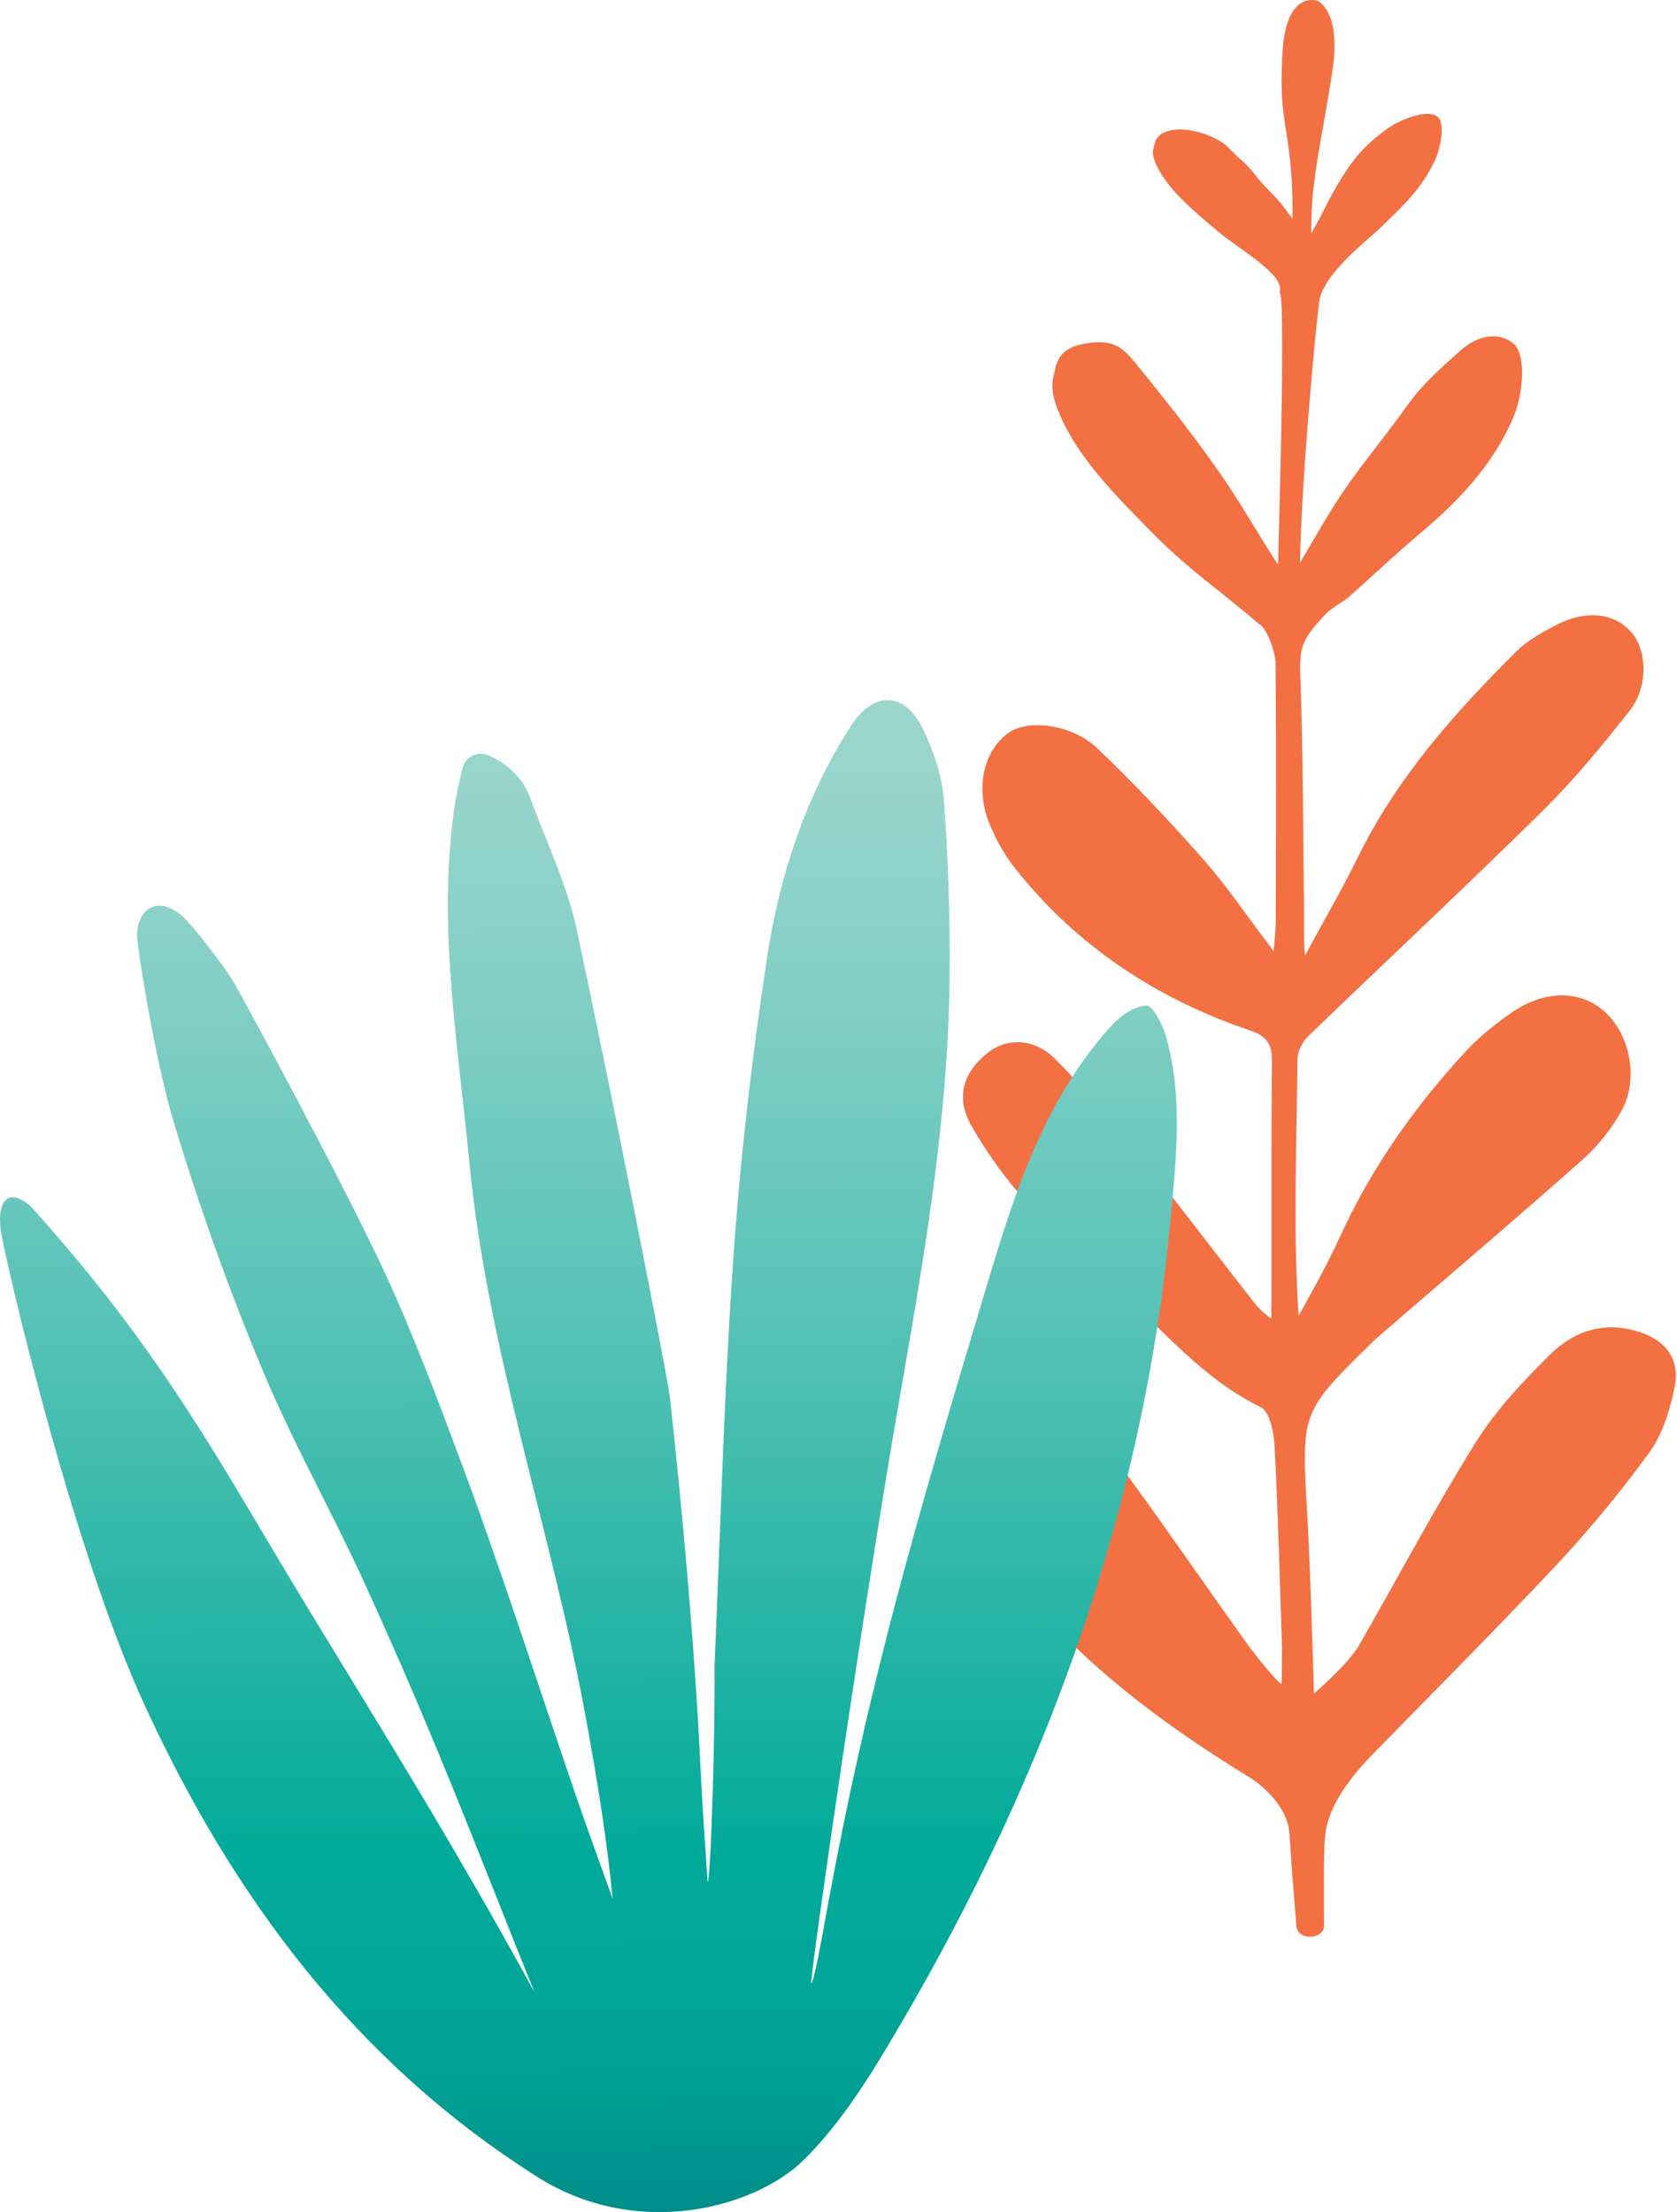 <svg width="285" height="376" viewBox="0 0 285 376" fill="none" xmlns="http://www.w3.org/2000/svg">
<path d="M278.822 226.467C272.777 224.424 267.51 226.171 263.331 230.326C258.755 234.878 254.198 239.702 250.803 245.139C243.793 256.376 237.585 268.115 230.99 279.614C229.091 282.92 223.297 287.856 223.297 287.856C223.297 287.856 222.731 267.128 222.145 257.091C221.147 240.006 221.115 240.008 233.267 228.088C233.795 227.571 234.361 227.091 234.921 226.608C246.315 216.765 257.79 207.013 269.049 197.016C271.643 194.712 273.915 191.8 275.593 188.757C278.617 183.264 276.934 175.491 272.443 171.715C268.326 168.248 262.345 168.293 256.83 172.155C254.062 174.093 251.358 176.251 249.073 178.725C240.299 188.213 232.945 198.68 227.579 210.517C225.833 214.371 222.779 219.941 220.697 223.643C219.731 209.469 220.374 193.739 220.499 180.008C220.51 178.72 221.299 177.12 222.249 176.203C235.523 163.379 249.027 150.787 262.166 137.827C267.505 132.557 272.31 126.701 276.958 120.8C280.123 116.781 279.937 110.648 277.313 107.547C274.43 104.139 269.531 103.573 264.323 106.301C261.995 107.523 259.579 108.859 257.742 110.683C247.129 121.219 237.254 132.347 230.627 145.981C228.099 151.187 224.462 157.333 221.785 162.467C221.513 160.291 221.643 156.819 221.622 155.152C221.441 141.099 221.47 128.123 220.966 114.08C220.798 109.48 221.862 108.077 225.233 104.448C226.369 103.227 228.051 102.501 229.337 101.368C233.203 97.963 236.918 94.384 240.862 91.075C247.681 85.352 253.795 79.085 257.275 70.712C258.777 67.099 259.537 60.192 257.086 58.291C254.806 56.52 251.326 56.792 248.249 59.533C245.054 62.379 241.747 65.285 239.294 68.739C234.71 75.189 230.633 79.693 226.419 86.408C225.227 88.315 223.046 92.043 220.926 95.664C221.158 81.715 223.63 54.933 224.225 51.123C224.953 46.459 232.633 40.643 234.678 38.64C238.219 35.176 241.419 32.331 243.758 27.483C244.769 25.389 245.609 21.275 244.467 19.995C243.406 18.803 240.499 19.523 238.809 20.245C237.121 20.968 235.851 21.584 232.966 24.117C230.081 26.651 227.974 30.045 225.787 34.112C225.059 35.464 224.782 36.301 222.841 39.667C222.833 37.331 222.915 34.552 223.23 31.883C223.982 25.501 224.825 22.405 226.419 12.173C228.017 1.944 223.982 0.163 223.982 0.163C223.982 0.163 218.63 -1.904 217.974 8.701C217.318 19.307 218.678 20.528 219.382 28.691C219.635 31.619 219.686 34.579 219.651 37.176C216.497 32.776 215.793 32.795 213.846 30.381C210.806 26.613 212.118 28.52 208.542 24.891C207.03 23.355 202.614 21.611 199.403 22.085C196.443 22.525 196.342 24.003 196.025 25.235C195.779 26.184 196.123 27.224 196.574 28.171C198.571 32.339 202.886 35.888 207.107 39.432C210.83 42.557 218.443 46.712 217.47 49.709C218.409 50.117 217.611 80.96 217.198 95.984C213.275 89.904 211.862 87.203 208.654 82.392C203.963 75.363 198.523 68.536 193.006 61.765C190.673 58.901 189.139 57.555 184.187 58.443C179.619 59.261 179.465 62.019 178.974 64.317C178.595 66.088 179.126 68.029 179.822 69.795C182.902 77.571 189.558 84.192 196.073 90.805C201.817 96.637 207.465 100.485 214.033 106.117C215.254 106.648 216.755 110.925 216.771 112.597C216.907 127.397 216.838 142.2 216.809 157C216.806 158.08 216.646 159.163 216.446 161.664C211.942 155.731 208.51 150.616 204.473 146.035C198.731 139.52 192.753 133.173 186.473 127.179C182.126 123.029 174.529 122.179 171.262 124.648C166.985 127.885 165.675 134.291 168.329 140.456C169.425 143 170.843 145.499 172.561 147.664C183.059 160.883 196.625 169.795 212.497 175.173C215.553 176.208 216.201 177.715 216.169 180.624C216.035 194.091 216.11 207.56 216.083 221.027C216.083 221.808 215.998 222.48 216.089 224.157C214.366 222.933 213.515 221.893 212.822 221.005C206.369 212.736 200.049 204.363 193.465 196.2C188.939 190.589 184.339 184.979 179.235 179.912C175.678 176.381 171.019 176.451 167.923 178.888C163.659 182.248 162.329 186.573 165.115 191.408C167.814 196.088 171.03 200.595 174.689 204.563C179.379 209.653 184.713 214.16 189.817 218.869C197.598 226.045 204.398 234.347 214.243 239.168C215.763 239.915 216.486 243.422 216.606 245.704C217.206 257.078 217.486 268.47 217.865 279.856C217.907 281.152 217.811 284.88 217.811 286.179C217.401 286.403 213.307 281.283 211.998 279.459C204.587 269.136 197.43 258.63 189.878 248.414C187.289 244.912 184.254 241.376 180.646 239.075C173.265 234.374 163.099 240.104 163.667 248.758C163.979 253.52 165.523 258.784 168.163 262.71C179.662 279.795 195.617 291.854 212.846 302.408L212.841 302.411C212.841 302.411 218.763 306.216 219.126 311.614C219.809 321.782 220.126 324.592 220.302 327.283C220.478 329.974 225.019 329.686 225.019 327.299C225.019 323.28 224.886 315.15 225.201 312.051C225.507 309.019 226.945 304.798 232.987 298.47C243.187 288.024 253.494 277.68 263.518 267.067C269.486 260.744 275.097 254.014 280.222 246.995C282.547 243.811 283.835 239.582 284.617 235.632C285.481 231.262 283.331 227.99 278.822 226.467Z" fill="#F37043"/>
<path d="M113.883 237.769C113.506 234.12 103.71 184.596 98.046 158.139C96.406 150.443 92.868 143.145 90.138 135.686C88.854 132.177 86.438 130.003 83.104 128.421C81.27 127.549 79.08 128.593 78.605 130.573C78.044 132.898 77.505 135.159 77.192 137.441C74.355 157.612 77.839 177.471 79.76 197.48C82.867 229.847 93.839 260.48 99.61 292.233C101.444 302.287 103.138 312.372 104.109 322.716C102.102 317.087 100.031 311.489 98.089 305.839C91.4 286.356 85.175 266.702 77.947 247.413C74.161 237.295 69.64 225.283 65.001 215.467C57.104 198.751 42.27 171.508 40.264 167.88C38.257 164.253 32.453 156.944 30.91 155.642C29.367 154.34 27.663 153.554 25.969 154.146C24.275 154.738 23.239 156.761 23.304 159.129C23.369 161.497 26.4 180.345 29.464 190.516C33.844 205.09 39.001 219.492 44.892 233.517C49.843 245.293 56.511 257.187 61.84 268.833C74.603 296.7 82.468 318.001 90.839 338.614C76.588 312.598 63.847 292.319 51.731 272.363C37.383 248.716 27.824 230.051 5.19 205.015C1.328 201.624 -0.657 204.283 0.195 209.514C1.048 214.745 12.214 263.042 24.685 290.059C39.724 322.641 60.416 350.432 91.303 370.001C108.371 380.818 128.437 375.232 136.658 367.062C141.771 361.982 146 355.804 149.755 349.593C176.402 305.602 194.235 258.532 198.961 206.974C199.91 196.619 201.054 186.265 198.13 176.071C197.558 174.091 195.875 170.862 194.839 170.916C192.79 171.023 190.427 172.638 188.927 174.285C177.567 186.781 172.54 202.367 167.825 218.082C156.001 257.563 147.565 285.786 140.229 326.354C139.851 328.442 138.298 337.161 137.855 337.15C137.79 334.61 147.058 271.115 152.754 238.393C156.897 214.584 161.104 190.785 161.374 166.535C161.493 156.331 161.158 146.105 160.414 135.934C160.112 131.843 158.644 127.656 156.854 123.911C153.79 117.517 148.471 117.399 144.652 123.319C136.863 135.395 132.461 148.861 130.346 162.854C127.79 179.806 125.794 196.888 124.618 213.981C123.021 237.059 122.439 260.211 121.424 283.342C121.554 295.516 120.766 319.896 120.249 319.917C119.871 313.75 119.385 307.582 119.094 301.404C117.713 271.696 114.25 241.429 113.883 237.78V237.769Z" fill="url(#paint0_linear_771_3312)"/>
<defs>
<linearGradient id="paint0_linear_771_3312" x1="101.013" y1="428.275" x2="99.627" y2="113.459" gradientUnits="userSpaceOnUse">
<stop stop-color="#003058"/>
<stop offset="0.05" stop-color="#00556C"/>
<stop offset="0.1" stop-color="#00747C"/>
<stop offset="0.16" stop-color="#008B89"/>
<stop offset="0.22" stop-color="#009C92"/>
<stop offset="0.28" stop-color="#00A698"/>
<stop offset="0.36" stop-color="#00AA9A"/>
<stop offset="0.46" stop-color="#20B3A4"/>
<stop offset="0.64" stop-color="#55C2B6"/>
<stop offset="0.8" stop-color="#7DCDC3"/>
<stop offset="0.92" stop-color="#95D4CB"/>
<stop offset="1" stop-color="#9ED7CE"/>
</linearGradient>
</defs>
</svg>
